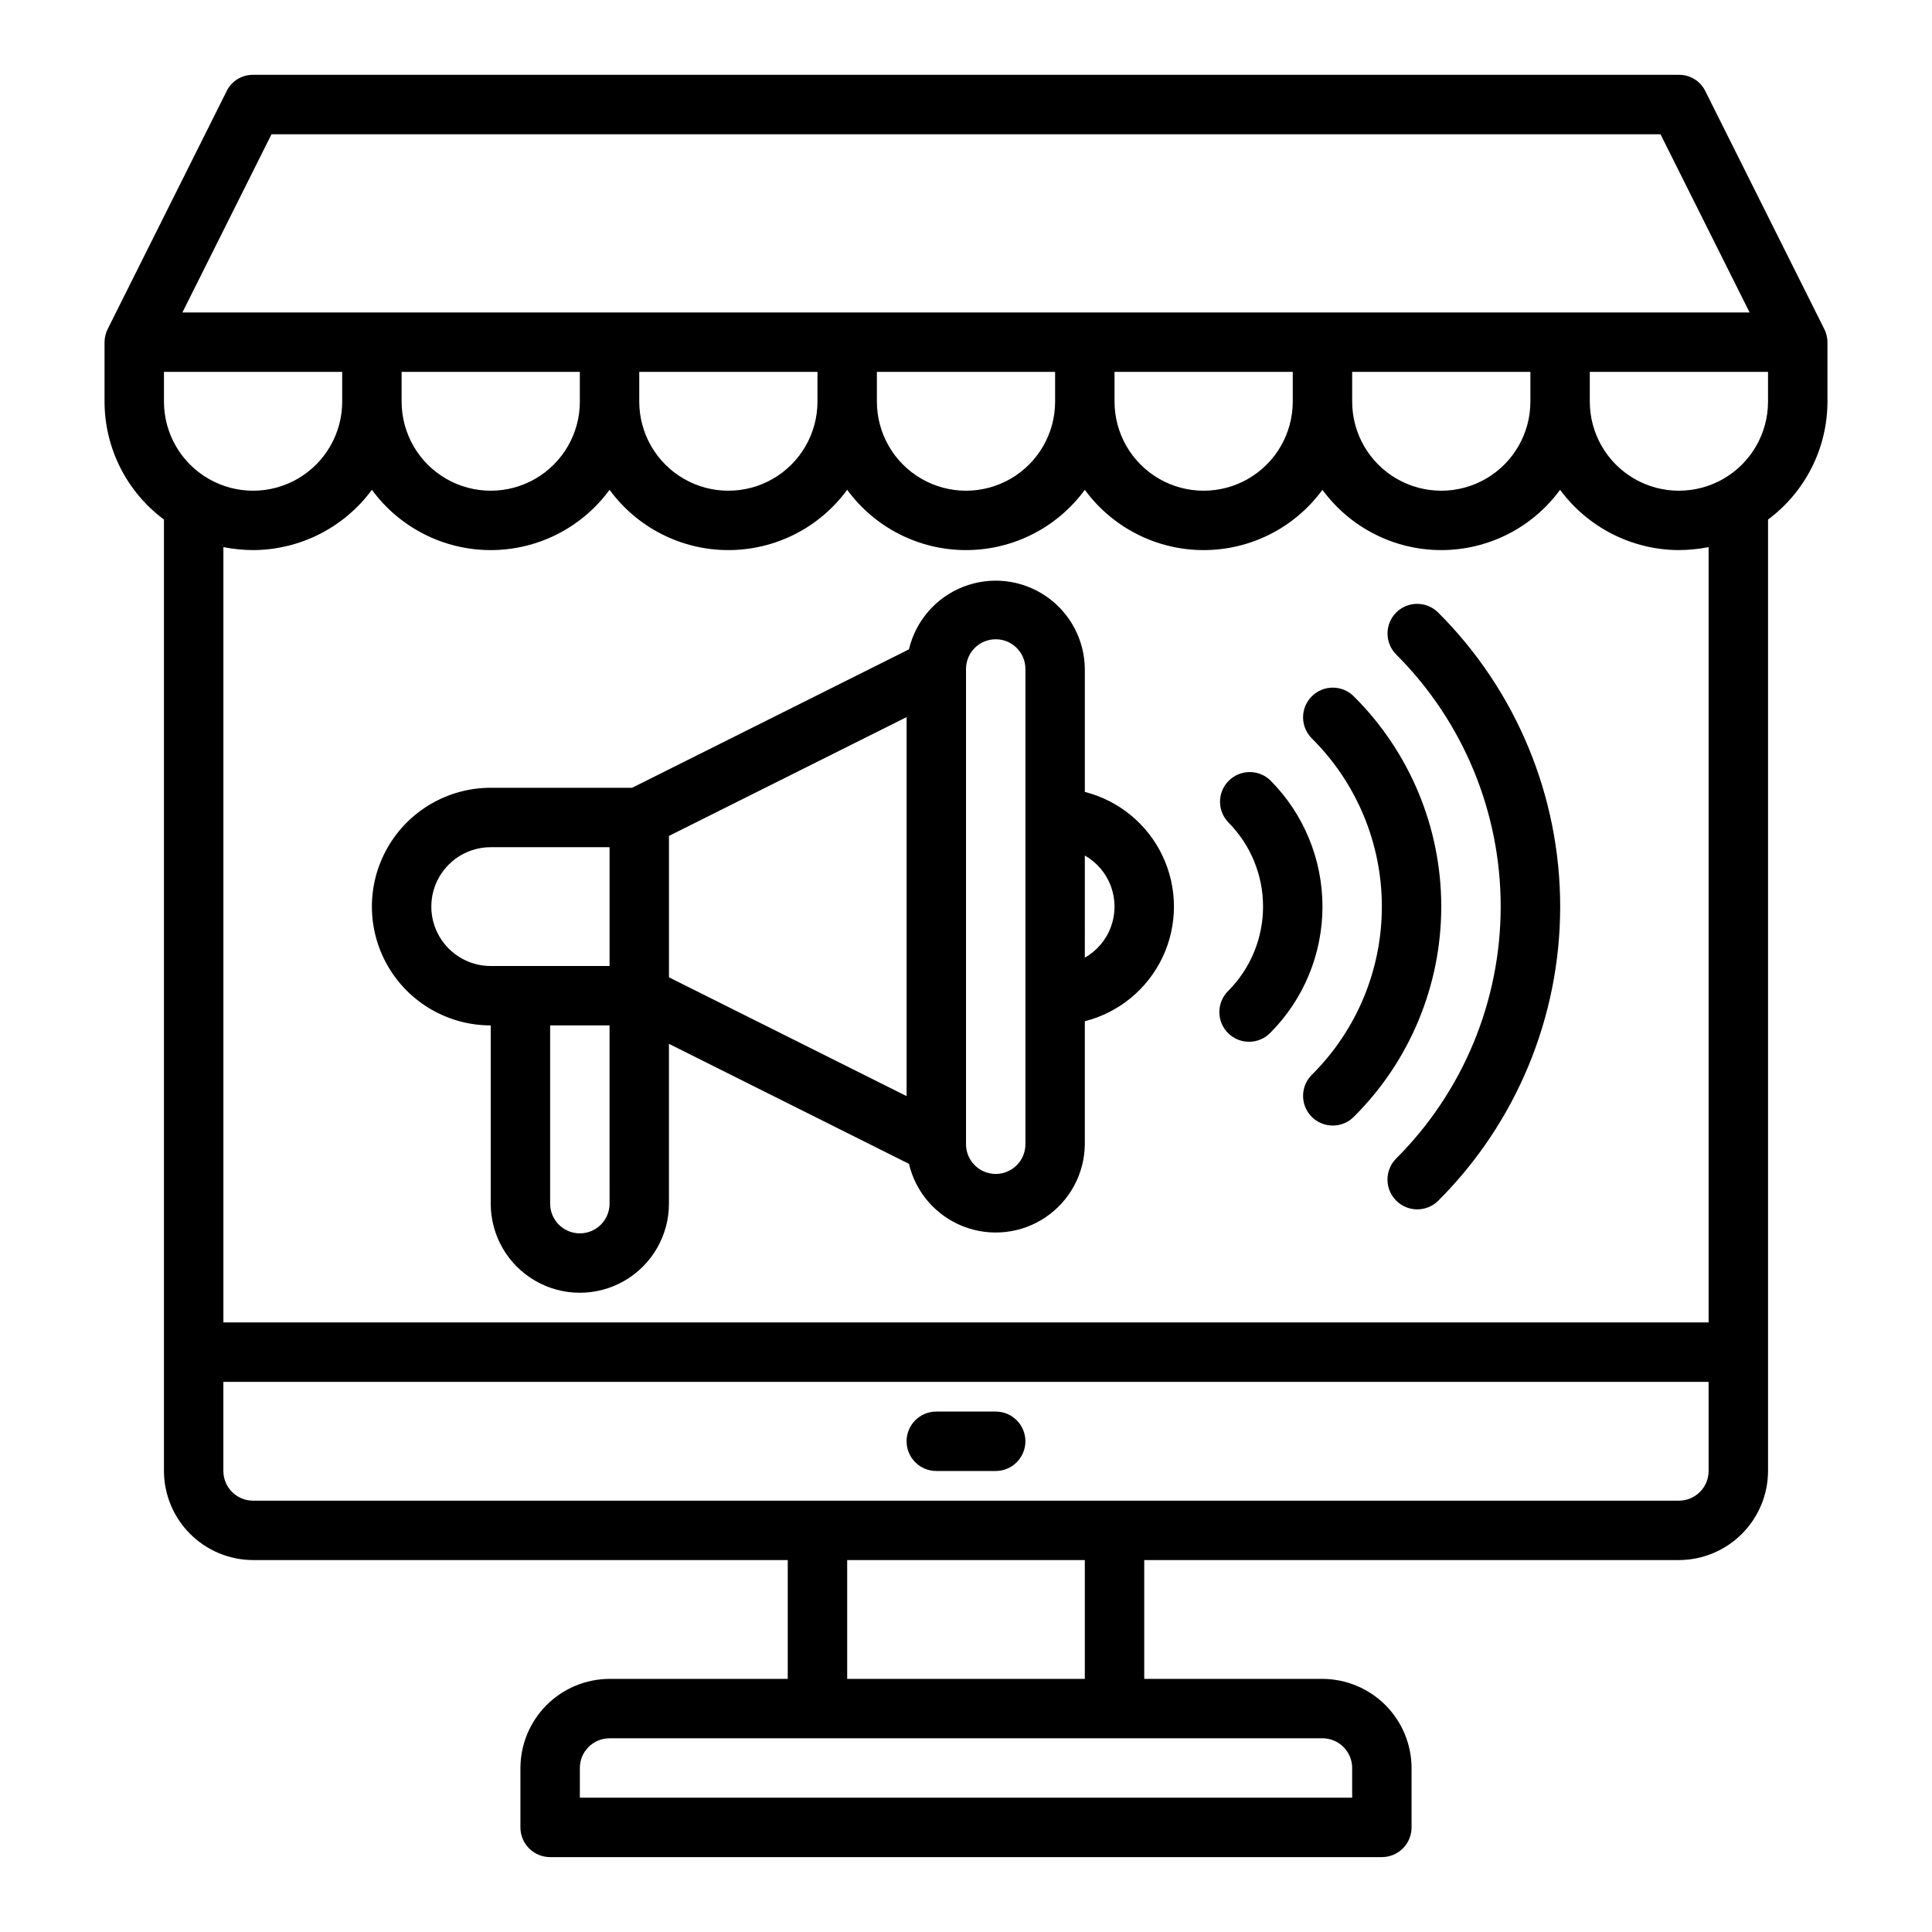 <?xml version="1.0" encoding="UTF-8"?>
<!-- Uploaded to: SVG Find, www.svgfind.com, Generator: SVG Find Mixer Tools -->
<svg fill="#000000" width="800px" height="800px" version="1.1" viewBox="144 144 512 512" xmlns="http://www.w3.org/2000/svg">
 <g>
  <path d="m480.7 350.85c-3.07-3.004-7.984-2.992-11.043 0.031-3.055 3.019-3.121 7.934-0.152 11.039 5.906 5.934 9.219 13.961 9.219 22.332s-3.312 16.398-9.219 22.332c-1.508 1.477-2.359 3.496-2.367 5.606-0.004 2.113 0.84 4.137 2.34 5.621 1.5 1.48 3.535 2.301 5.644 2.273 2.109-0.031 4.117-0.906 5.578-2.43 8.82-8.879 13.77-20.887 13.77-33.402s-4.949-24.52-13.77-33.402z"/>
  <path d="m502.84 328.61c-1.473-1.512-3.492-2.367-5.602-2.379-2.113-0.012-4.141 0.828-5.625 2.324-1.488 1.5-2.312 3.531-2.285 5.641 0.023 2.113 0.895 4.125 2.418 5.586 11.82 11.785 18.461 27.789 18.461 44.477 0 16.691-6.641 32.691-18.461 44.477-1.523 1.461-2.394 3.477-2.418 5.586-0.027 2.109 0.797 4.144 2.285 5.641 1.484 1.5 3.512 2.336 5.625 2.324 2.109-0.008 4.129-0.867 5.602-2.379 14.793-14.738 23.109-34.766 23.109-55.648 0-20.883-8.316-40.906-23.109-55.648z"/>
  <path d="m514.01 306.32c-3.07 3.074-3.07 8.059 0 11.133 17.727 17.703 27.688 41.727 27.688 66.777s-9.961 49.074-27.688 66.777c-1.48 1.48-2.316 3.488-2.316 5.582-0.004 2.094 0.828 4.106 2.305 5.586 3.082 3.086 8.082 3.094 11.168 0.012 20.68-20.652 32.297-48.684 32.297-77.91 0-29.227-11.617-57.254-32.297-77.91-1.473-1.488-3.477-2.328-5.566-2.34-2.094-0.008-4.106 0.816-5.59 2.293z"/>
  <path d="m407.87 518.08h-15.746c-4.348 0-7.871 3.523-7.871 7.871 0 4.348 3.523 7.875 7.871 7.875h15.746c4.348 0 7.871-3.527 7.871-7.875 0-4.348-3.523-7.871-7.871-7.871z"/>
  <path d="m627.42 231.14-31.488-62.977c-1.301-2.68-4.031-4.363-7.008-4.332h-377.86c-2.977-0.031-5.707 1.652-7.008 4.332l-31.488 62.977c-0.559 1.098-0.855 2.309-0.863 3.543v15.742c0.012 12.32 5.852 23.906 15.742 31.254v252.14c0.02 6.258 2.512 12.254 6.938 16.676 4.426 4.426 10.422 6.922 16.68 6.938h141.7v31.488h-47.23c-6.258 0.02-12.254 2.516-16.68 6.938-4.426 4.426-6.918 10.422-6.938 16.68v15.746c0 2.086 0.828 4.09 2.305 5.566 1.477 1.473 3.481 2.305 5.566 2.305h220.42c2.086 0 4.09-0.832 5.566-2.305 1.477-1.477 2.305-3.481 2.305-5.566v-15.746c-0.02-6.258-2.512-12.254-6.938-16.68-4.426-4.422-10.422-6.918-16.68-6.938h-47.23v-31.488h141.7c6.258-0.016 12.254-2.512 16.68-6.938 4.426-4.422 6.918-10.418 6.938-16.676v-252.14c9.891-7.348 15.73-18.934 15.746-31.254v-15.742c-0.008-1.234-0.305-2.445-0.867-3.543zm-411.47-51.562h368.1l23.617 47.23h-415.33zm333.62 62.977v7.871c0 8.438-4.5 16.234-11.809 20.453-7.305 4.219-16.309 4.219-23.613 0-7.309-4.219-11.809-12.016-11.809-20.453v-7.871zm-62.977 0v7.871c0 8.438-4.5 16.234-11.809 20.453-7.305 4.219-16.309 4.219-23.613 0-7.309-4.219-11.809-12.016-11.809-20.453v-7.871zm-62.977 0v7.871c0 8.438-4.5 16.234-11.809 20.453-7.305 4.219-16.309 4.219-23.613 0-7.309-4.219-11.809-12.016-11.809-20.453v-7.871zm-62.977 0v7.871c0 8.438-4.5 16.234-11.805 20.453-7.309 4.219-16.312 4.219-23.617 0-7.309-4.219-11.809-12.016-11.809-20.453v-7.871zm-62.977 0v7.871h0.004c0 8.438-4.504 16.234-11.809 20.453-7.309 4.219-16.309 4.219-23.617 0-7.309-4.219-11.809-12.016-11.809-20.453v-7.871zm-110.21 7.871v-7.871h47.23v7.871h0.004c0 8.438-4.504 16.234-11.809 20.453-7.309 4.219-16.309 4.219-23.617 0-7.309-4.219-11.809-12.016-11.809-20.453zm307.01 354.24c2.09 0 4.094 0.828 5.566 2.305 1.477 1.477 2.309 3.481 2.309 5.566v7.871h-204.67v-7.871c0-4.348 3.523-7.871 7.871-7.871zm-125.95-15.746v-31.488h62.977v31.488zm228.29-55.105v0.004c0 2.086-0.832 4.09-2.309 5.566-1.477 1.477-3.477 2.305-5.566 2.305h-377.86c-4.348 0-7.871-3.523-7.871-7.871v-23.617h393.6zm0-39.359h-393.6v-205.46c2.594 0.504 5.227 0.766 7.871 0.785 12.434-0.047 24.109-5.973 31.488-15.98 7.348 10.043 19.043 15.98 31.488 15.98 12.441 0 24.141-5.938 31.488-15.98 7.348 10.043 19.043 15.98 31.488 15.98 12.441 0 24.141-5.938 31.488-15.98 7.344 10.043 19.043 15.98 31.488 15.98 12.441 0 24.141-5.938 31.488-15.98 7.344 10.043 19.043 15.98 31.488 15.98 12.441 0 24.141-5.938 31.484-15.98 7.348 10.043 19.047 15.98 31.488 15.98 12.445 0 24.145-5.938 31.488-15.98 7.379 10.008 19.059 15.934 31.488 15.98 2.644-0.02 5.277-0.281 7.875-0.785zm15.742-244.03c0 8.438-4.5 16.234-11.809 20.453-7.305 4.219-16.309 4.219-23.617 0-7.305-4.219-11.805-12.016-11.805-20.453v-7.871h47.23z"/>
  <path d="m431.49 353.87v-32.59c-0.074-7.762-3.957-14.996-10.387-19.344-6.434-4.352-14.594-5.262-21.824-2.434-7.234 2.824-12.613 9.023-14.395 16.582l-73.367 36.684h-37.469c-11.25 0-21.645 6.004-27.27 15.746-5.625 9.742-5.625 21.746 0 31.488s16.02 15.742 27.27 15.742v47.234c0 8.434 4.5 16.23 11.809 20.449 7.305 4.219 16.309 4.219 23.613 0 7.309-4.219 11.809-12.016 11.809-20.449v-42.352l63.605 31.805v-0.004c1.781 7.559 7.16 13.758 14.395 16.582 7.231 2.828 15.391 1.918 21.824-2.43 6.43-4.352 10.312-11.582 10.387-19.348v-32.59c9.07-2.309 16.637-8.551 20.629-17.016 3.988-8.469 3.988-18.273 0-26.742-3.992-8.465-11.559-14.707-20.629-17.016zm-125.95 109.11c0 4.348-3.523 7.871-7.871 7.871-4.348 0-7.875-3.523-7.875-7.871v-47.234h15.742zm0-62.977h-31.488c-5.625 0-10.824-3.004-13.637-7.875s-2.812-10.871 0-15.742c2.812-4.871 8.012-7.871 13.637-7.871h31.488zm78.719 34.48-62.977-31.488v-37.473l62.977-31.488zm31.488 12.75c0 4.348-3.523 7.871-7.871 7.871s-7.871-3.523-7.871-7.871v-125.95c0-4.348 3.523-7.871 7.871-7.871s7.871 3.523 7.871 7.871zm15.742-49.438 0.004-27.078c3.199 1.82 5.652 4.723 6.922 8.18 1.266 3.461 1.266 7.258 0 10.719-1.27 3.461-3.723 6.359-6.922 8.18z"/>
 </g>
</svg>